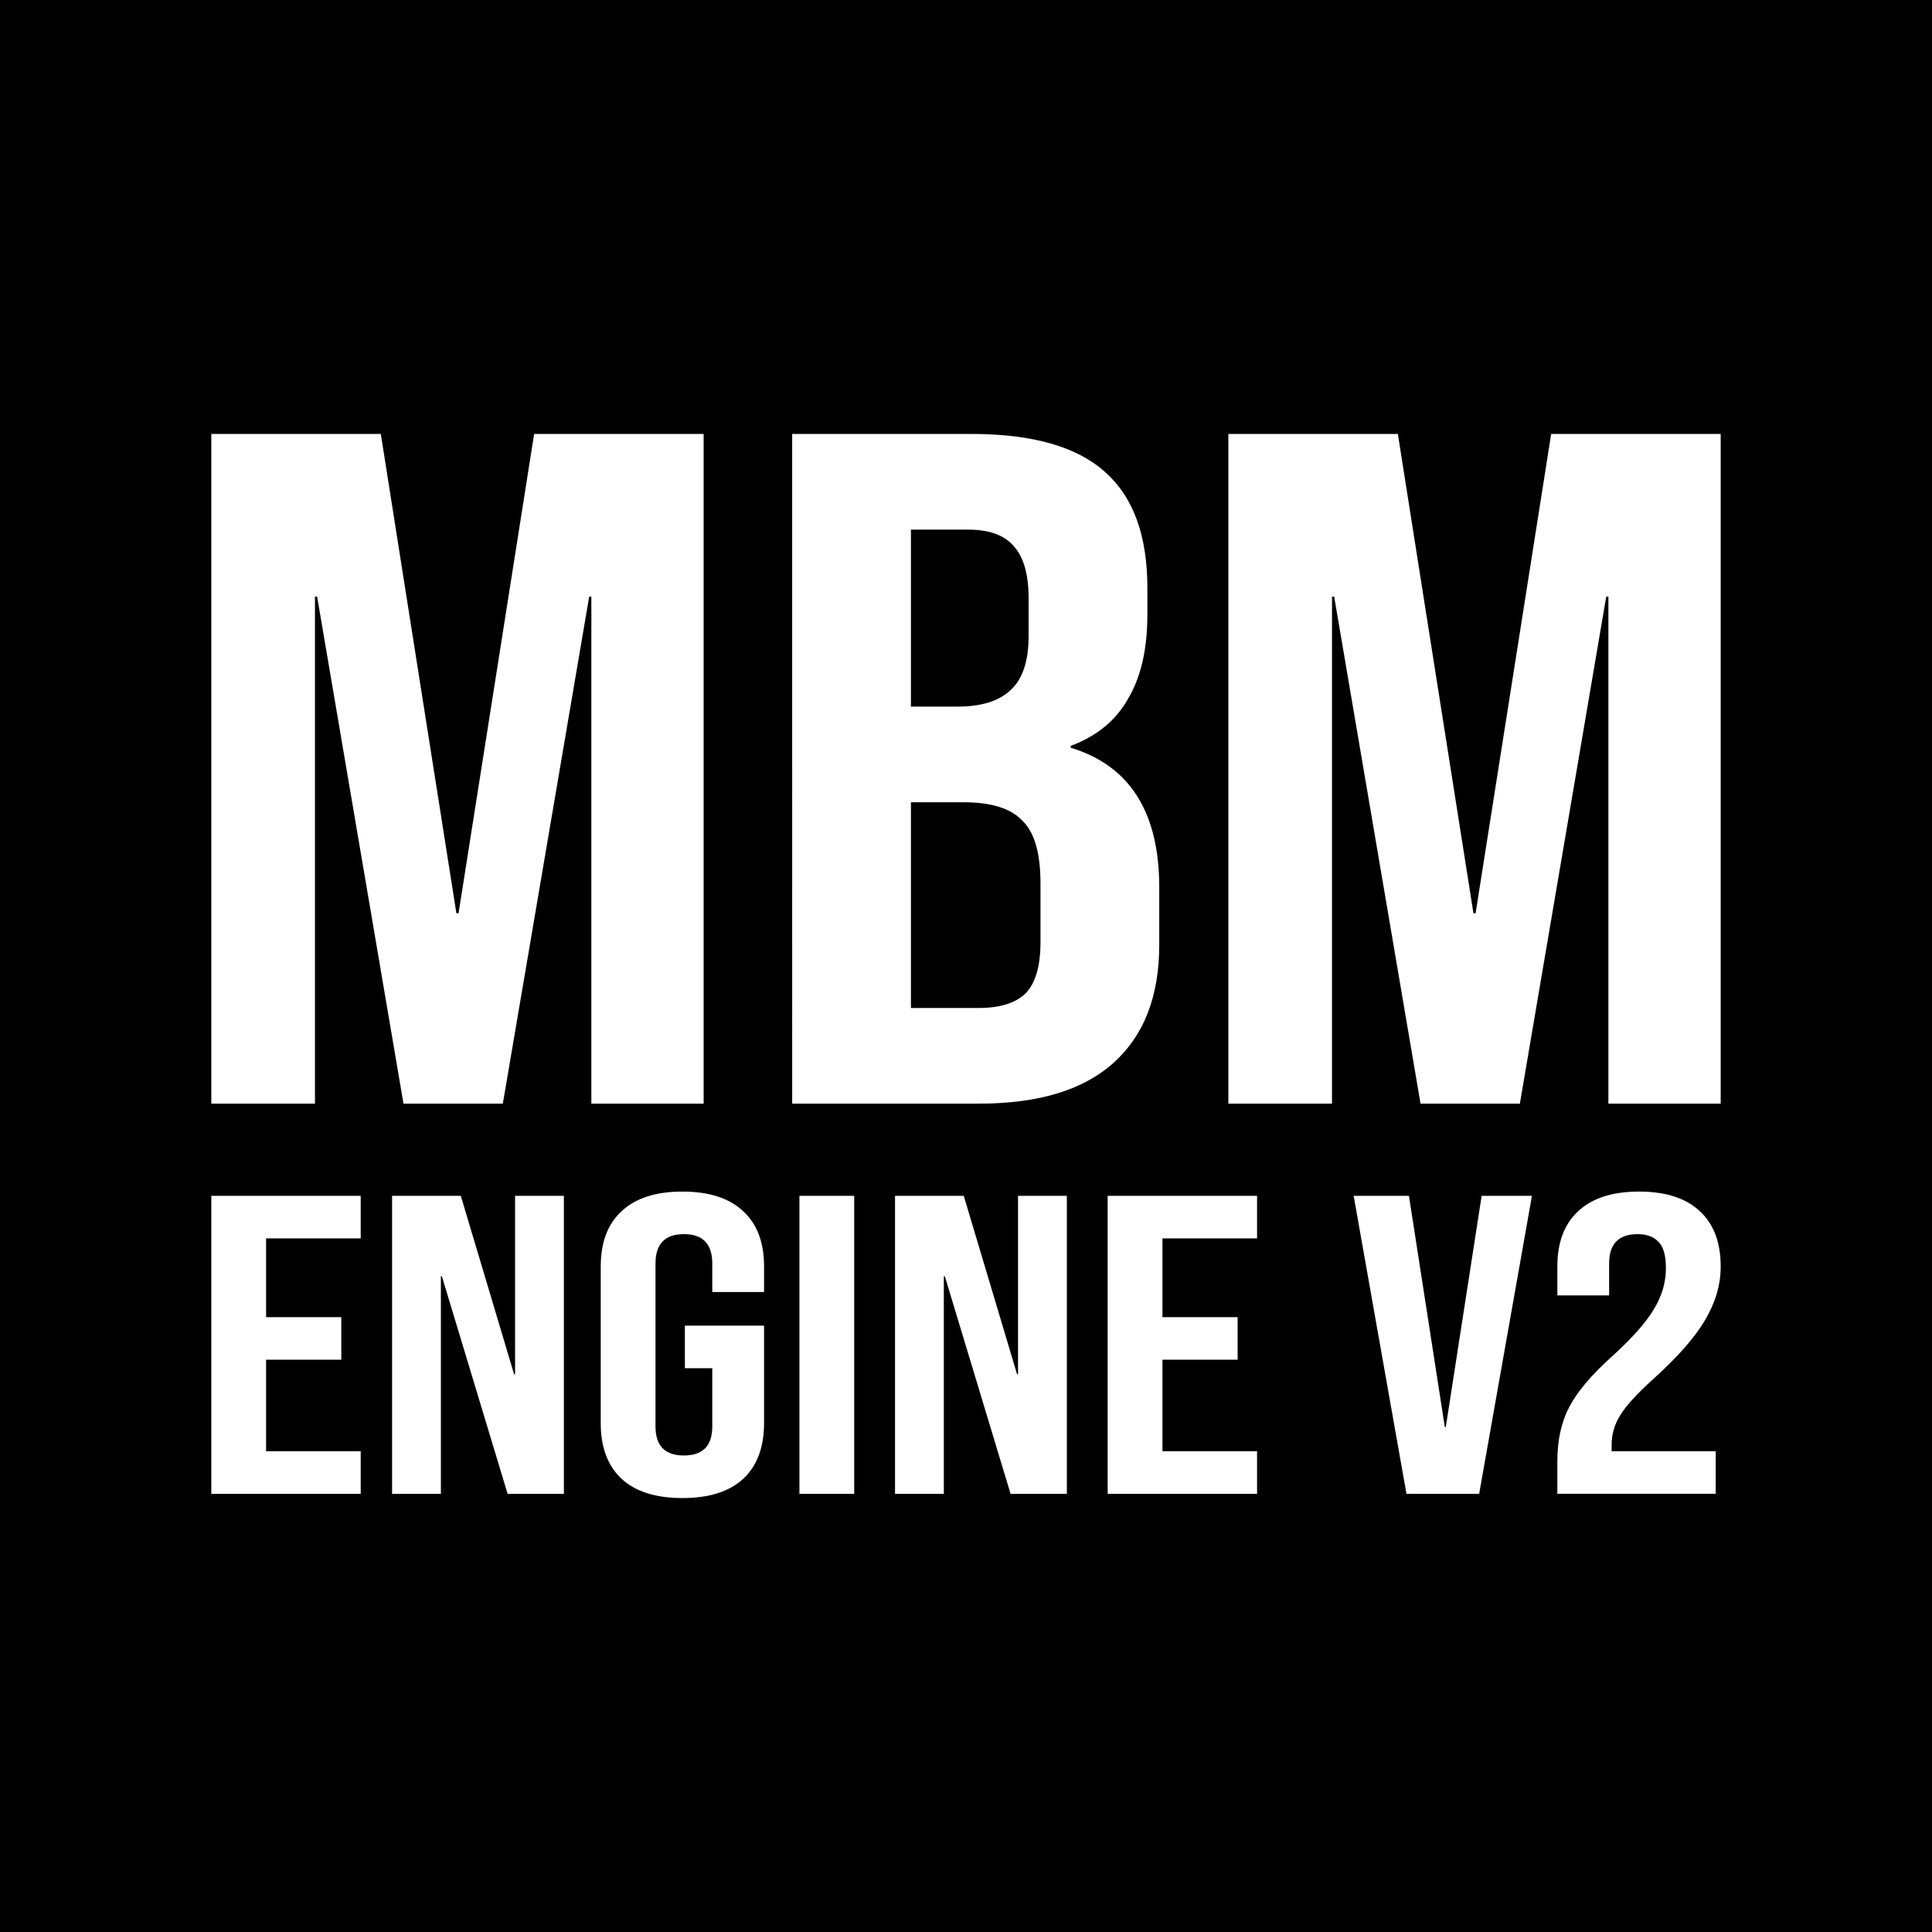 <svg xmlns="http://www.w3.org/2000/svg" width="512" height="512">
<title>MBM Engine v2</title>
<defs><style>@media (prefers-color-scheme:dark){#b{fill:#fff}#m,#e{fill:#000}}@media screen and (max-width:47px){#m{transform:translateY(52px)}#e{transform:translateY(512px)}}</style></defs>
<path id="b" fill="#000" d="M0 0h512v512H0z"/>
<path id="m" fill="#fff" d="M56 115h44.921l20.029 127.022h.572L141.55 115h44.922v177.476h-29.757V158.101h-.572l-22.89 134.375H106.93L84.04 158.101h-.572v134.375H56Zm153.934 0h47.496q24.32 0 35.479 10.142 11.159 9.888 11.159 30.678v7.099q0 13.69-5.15 22.31-4.865 8.621-15.165 12.424v.507q23.462 7.1 23.462 37.017v15.212q0 20.536-12.303 31.438-12.017 10.649-35.48 10.649h-49.498zm43.776 72.258q9.442 0 14.02-4.31 4.864-4.31 4.864-14.452v-9.887q0-9.635-4.006-13.945-3.72-4.31-12.017-4.31h-15.164v46.904zm5.723 79.864q8.297 0 12.303-3.803 4.006-4.056 4.006-13.69v-15.466q0-12.17-4.865-16.734-4.577-4.817-15.45-4.817h-14.02v54.51zM325.527 115h44.92l20.03 127.022h.571L411.077 115h44.921v177.476h-29.757V158.101h-.572L402.78 292.476h-26.323l-22.89-134.375h-.572v134.375h-27.467z"/>
<path id="e" fill="#fff" d="M56 316.909h39.59v11.28H70.518v20.87h19.927v11.28H70.517v24.253H95.59v11.28H56Zm47.905 0h18.212l14.12 47.265h.264v-47.265h12.933v78.963h-14.912l-17.42-57.643h-.264v57.643h-12.933ZM180.843 397q-10.558 0-16.1-5.076-5.543-5.19-5.543-14.778v-41.512q0-9.588 5.543-14.664 5.542-5.19 16.1-5.19 10.557 0 16.1 5.19 5.543 5.076 5.543 14.664v6.769H188.76v-7.558q0-7.784-7.522-7.784t-7.522 7.784v43.204q0 7.67 7.522 7.67t7.522-7.67v-15.454h-7.258v-11.28h20.983v25.831q0 9.589-5.543 14.778Q191.4 397 180.843 397Zm31.013-80.091h14.516v78.963h-14.516zm25.338 0h18.211l14.121 47.265h.264v-47.265h12.933v78.963h-14.912l-17.42-57.643h-.264v57.643h-12.933zm56.351 0h39.59v11.28h-25.074v20.87h19.927v11.28h-19.927v24.253h25.074v11.28h-39.59zm65.192 0h14.649l9.502 61.253h.264l9.501-61.253h13.33l-13.99 78.963h-19.267zm53.976 70.39q0-8.46 3.167-14.44 3.167-6.09 11.35-13.423 8.05-7.332 11.085-12.521 3.167-5.19 3.167-10.83 0-5.075-1.98-6.993-1.847-2.03-5.542-2.03-7.522 0-7.522 7.783v8.46h-13.725v-7.67q0-9.589 5.542-14.665 5.543-5.19 16.1-5.19 10.558 0 16.1 5.19Q456 326.046 456 335.634q0 7.22-4.091 14.101-3.96 6.881-13.857 15.793-6.467 5.865-8.71 9.588-2.244 3.61-2.244 7.783v1.693h27.582v11.28h-41.966z"/>
</svg>